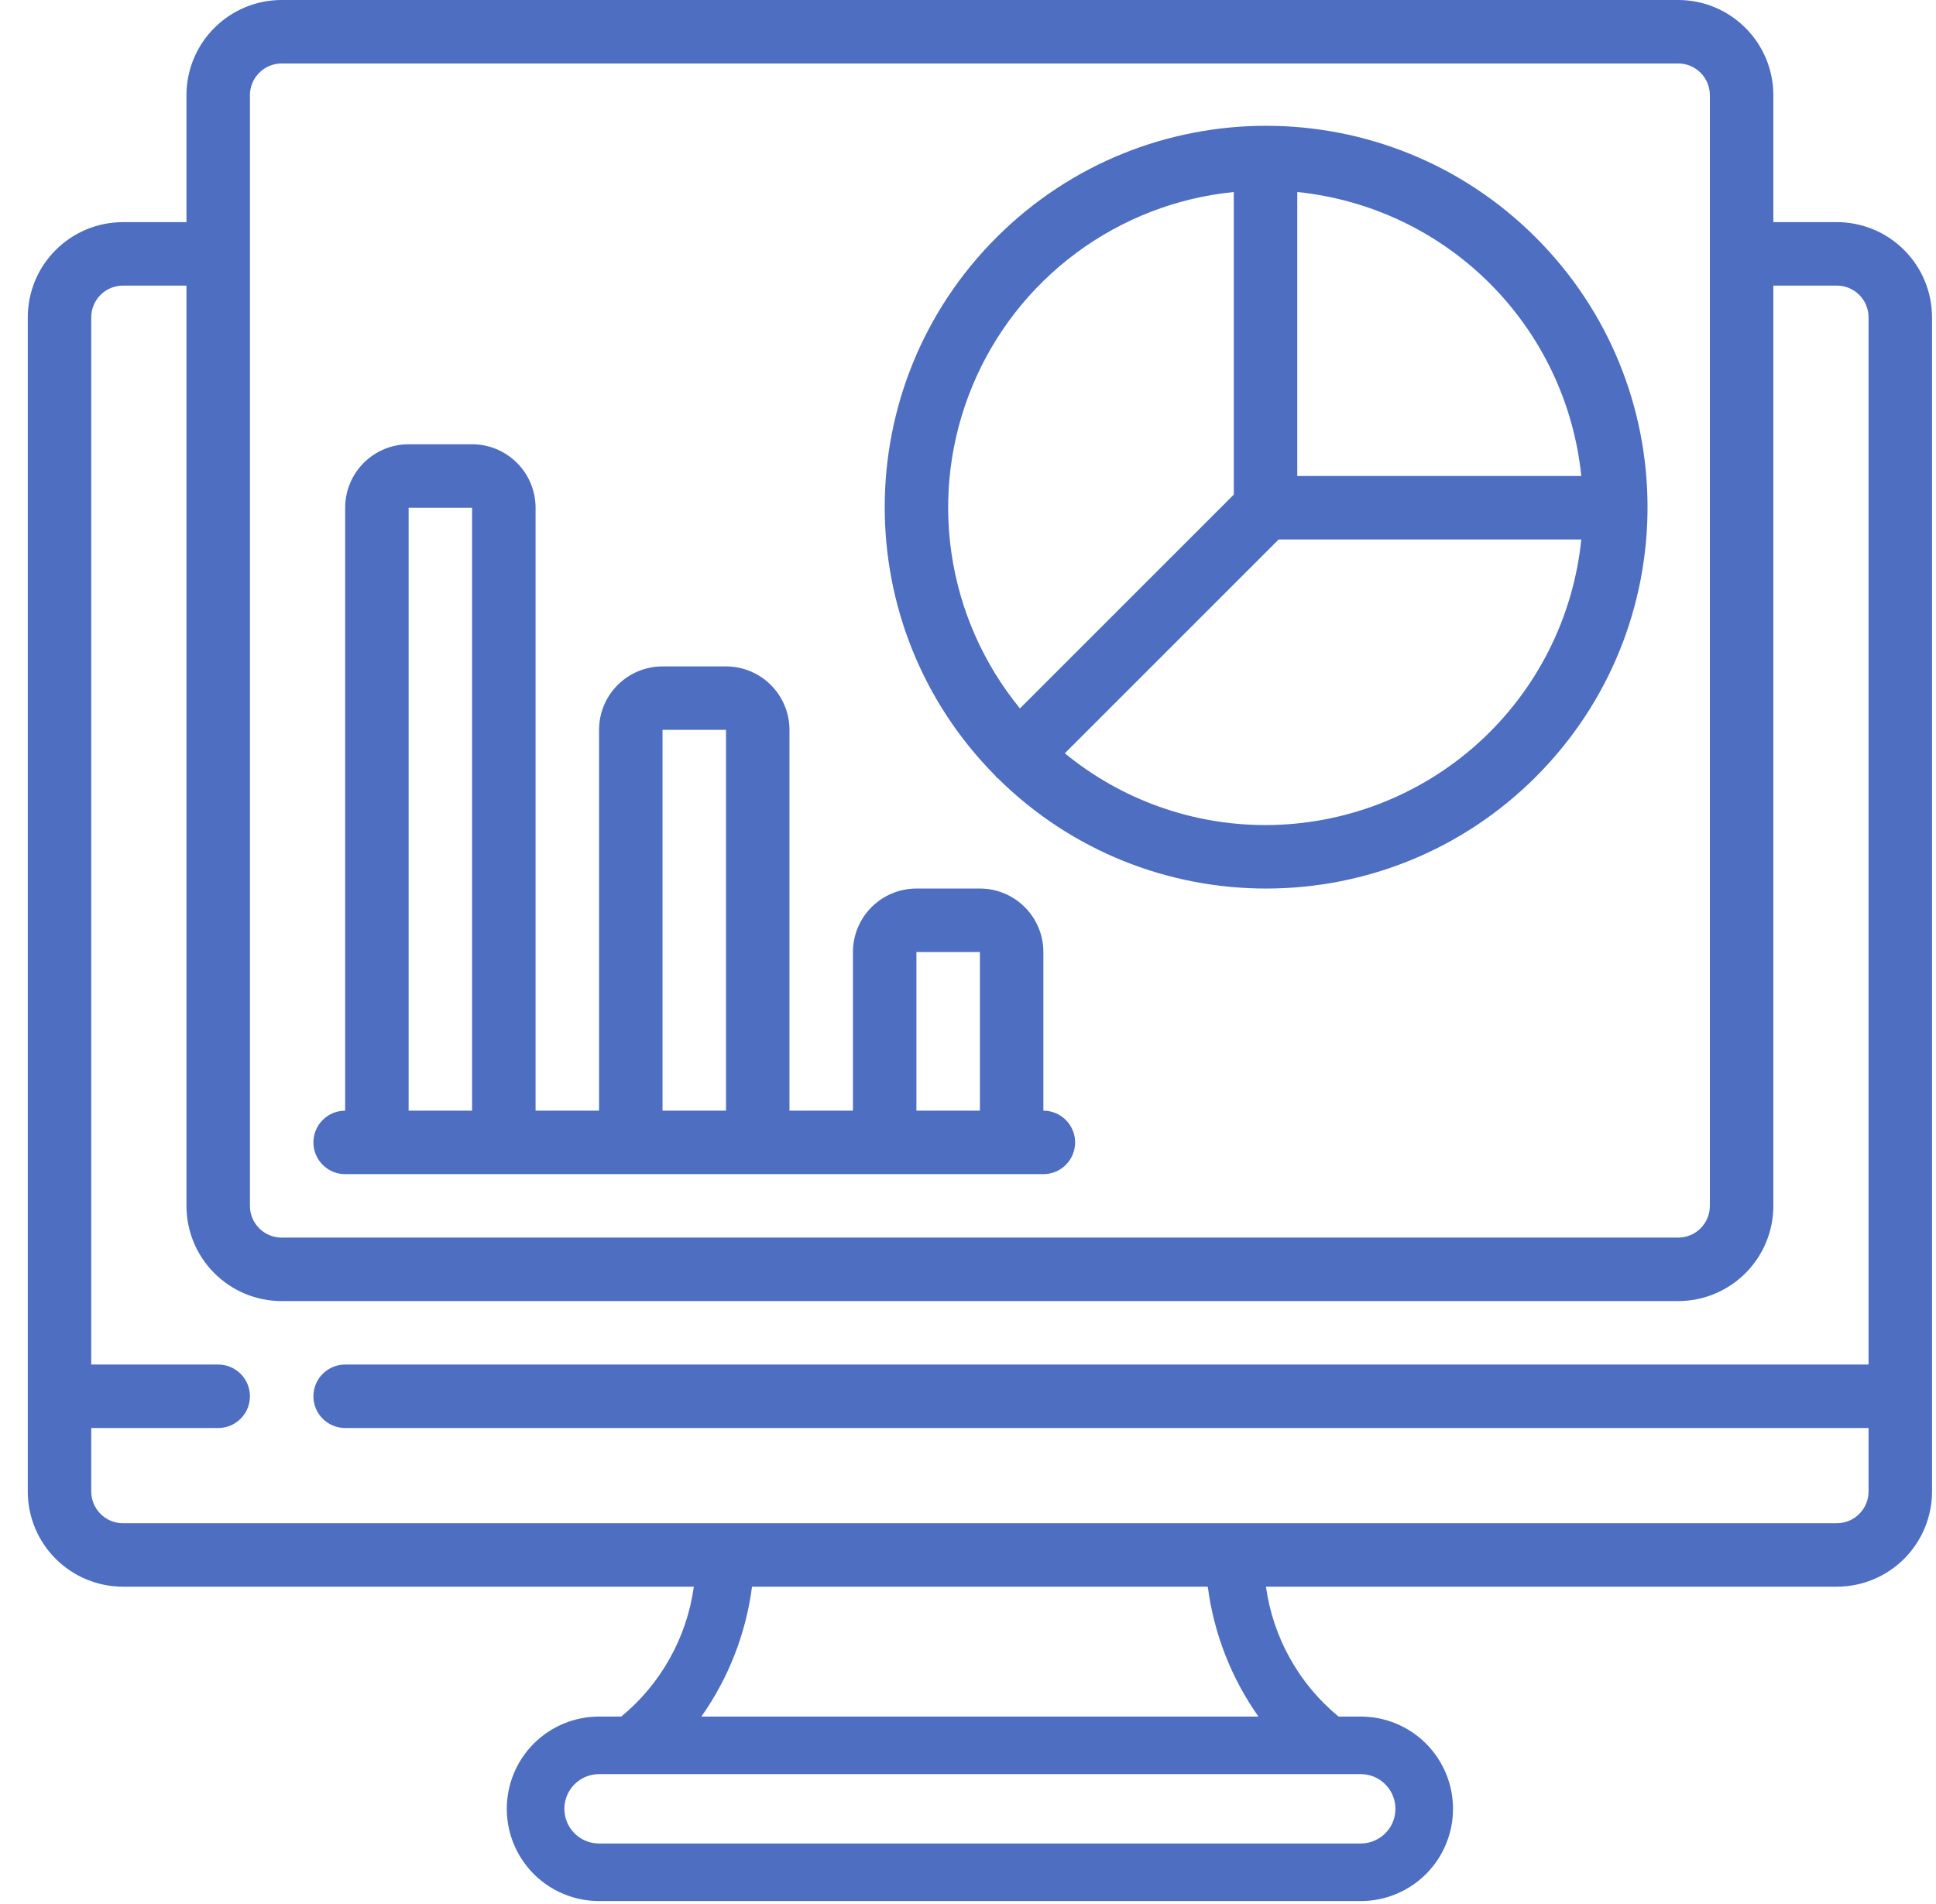 <svg width="61" height="60" viewBox="0 0 61 60" fill="none" xmlns="http://www.w3.org/2000/svg">
<g clip-path="url(#clip0_4214_3261)">
<path d="M57.875 7H55.875V3C55.875 2.204 55.559 1.441 54.996 0.879C54.434 0.316 53.671 0 52.875 0L8.875 0C8.079 0 7.316 0.316 6.754 0.879C6.191 1.441 5.875 2.204 5.875 3V7H3.875C3.079 7 2.316 7.316 1.754 7.879C1.191 8.441 0.875 9.204 0.875 10L0.875 47C0.875 47.796 1.191 48.559 1.754 49.121C2.316 49.684 3.079 50 3.875 50H21.862C21.64 51.603 20.824 53.064 19.575 54.093H18.875C18.104 54.093 17.365 54.399 16.819 54.944C16.274 55.49 15.968 56.229 15.968 57C15.968 57.771 16.274 58.51 16.819 59.056C17.365 59.601 18.104 59.907 18.875 59.907H42.875C43.646 59.907 44.385 59.601 44.931 59.056C45.476 58.51 45.782 57.771 45.782 57C45.782 56.229 45.476 55.49 44.931 54.944C44.385 54.399 43.646 54.093 42.875 54.093H42.175C40.926 53.064 40.11 51.603 39.888 50H57.875C58.671 50 59.434 49.684 59.996 49.121C60.559 48.559 60.875 47.796 60.875 47V10C60.875 9.204 60.559 8.441 59.996 7.879C59.434 7.316 58.671 7 57.875 7ZM7.875 3C7.875 2.735 7.98 2.48 8.168 2.293C8.355 2.105 8.61 2 8.875 2H52.875C53.14 2 53.395 2.105 53.582 2.293C53.77 2.48 53.875 2.735 53.875 3V38C53.875 38.265 53.77 38.52 53.582 38.707C53.395 38.895 53.14 39 52.875 39H8.875C8.61 39 8.355 38.895 8.168 38.707C7.98 38.52 7.875 38.265 7.875 38V3ZM43.968 57C43.968 57.603 43.478 58.092 42.875 58.093H18.875C18.585 58.093 18.307 57.978 18.102 57.773C17.897 57.568 17.782 57.29 17.782 57C17.782 56.71 17.897 56.432 18.102 56.227C18.307 56.022 18.585 55.907 18.875 55.907H42.875C43.478 55.907 43.967 56.397 43.968 57ZM39.651 54.093H22.099C22.956 52.879 23.504 51.474 23.695 50H38.055C38.246 51.474 38.794 52.879 39.651 54.093ZM57.875 48H3.875C3.61 48 3.355 47.895 3.168 47.707C2.98 47.52 2.875 47.265 2.875 47V45H6.875C7.14 45 7.395 44.895 7.582 44.707C7.77 44.52 7.875 44.265 7.875 44C7.875 43.735 7.77 43.48 7.582 43.293C7.395 43.105 7.14 43 6.875 43H2.875V10C2.875 9.735 2.98 9.48 3.168 9.293C3.355 9.105 3.61 9 3.875 9H5.875V38C5.875 38.796 6.191 39.559 6.754 40.121C7.316 40.684 8.079 41 8.875 41H52.875C53.671 41 54.434 40.684 54.996 40.121C55.559 39.559 55.875 38.796 55.875 38V9H57.875C58.14 9 58.395 9.105 58.582 9.293C58.77 9.48 58.875 9.735 58.875 10V43H10.875C10.61 43 10.355 43.105 10.168 43.293C9.98 43.48 9.875 43.735 9.875 44C9.875 44.265 9.98 44.52 10.168 44.707C10.355 44.895 10.61 45 10.875 45H58.875V47C58.875 47.265 58.77 47.52 58.582 47.707C58.395 47.895 58.14 48 57.875 48Z" fill="#4D6EC1"/>
<path d="M31.388 24.487C31.401 24.501 31.419 24.505 31.433 24.518C36.14 29.183 43.734 29.158 48.41 24.461C53.086 19.764 53.077 12.17 48.39 7.484C43.705 2.798 36.111 2.79 31.415 7.465C26.719 12.141 26.693 19.735 31.358 24.442C31.376 24.456 31.375 24.474 31.388 24.487ZM39.875 26C37.569 26.001 35.333 25.202 33.551 23.738L40.289 17H49.824C49.573 19.465 48.417 21.75 46.58 23.413C44.742 25.075 42.353 25.997 39.875 26ZM49.824 15H40.875V6.051C43.169 6.285 45.312 7.302 46.942 8.933C48.573 10.563 49.59 12.706 49.824 15ZM38.875 6.051V15.586L32.137 22.324C30.992 20.926 30.247 19.243 29.982 17.455C29.718 15.667 29.943 13.841 30.635 12.171C31.326 10.501 32.458 9.049 33.909 7.972C35.36 6.894 37.076 6.23 38.875 6.051ZM10.875 37H32.875C33.14 37 33.395 36.895 33.582 36.707C33.77 36.52 33.875 36.265 33.875 36C33.875 35.735 33.77 35.48 33.582 35.293C33.395 35.105 33.14 35 32.875 35V30C32.875 29.47 32.664 28.961 32.289 28.586C31.914 28.211 31.405 28 30.875 28H28.875C28.345 28 27.836 28.211 27.461 28.586C27.086 28.961 26.875 29.47 26.875 30V35H24.875V23C24.875 22.47 24.664 21.961 24.289 21.586C23.914 21.211 23.405 21 22.875 21H20.875C20.345 21 19.836 21.211 19.461 21.586C19.086 21.961 18.875 22.47 18.875 23V35H16.875V16C16.875 15.47 16.664 14.961 16.289 14.586C15.914 14.211 15.405 14 14.875 14H12.875C12.345 14 11.836 14.211 11.461 14.586C11.086 14.961 10.875 15.47 10.875 16V35C10.61 35 10.355 35.105 10.168 35.293C9.98 35.48 9.875 35.735 9.875 36C9.875 36.265 9.98 36.52 10.168 36.707C10.355 36.895 10.61 37 10.875 37ZM28.875 30H30.875V35H28.875V30ZM20.875 23H22.875V35H20.875V23ZM12.875 16H14.875V35H12.875V16Z" fill="#4D6EC1"/>
</g>
<defs>
<clipPath id="clip0_4214_3261">
<rect width="60" height="60" fill="white" transform="translate(0.875)"/>
</clipPath>
</defs>
</svg>
